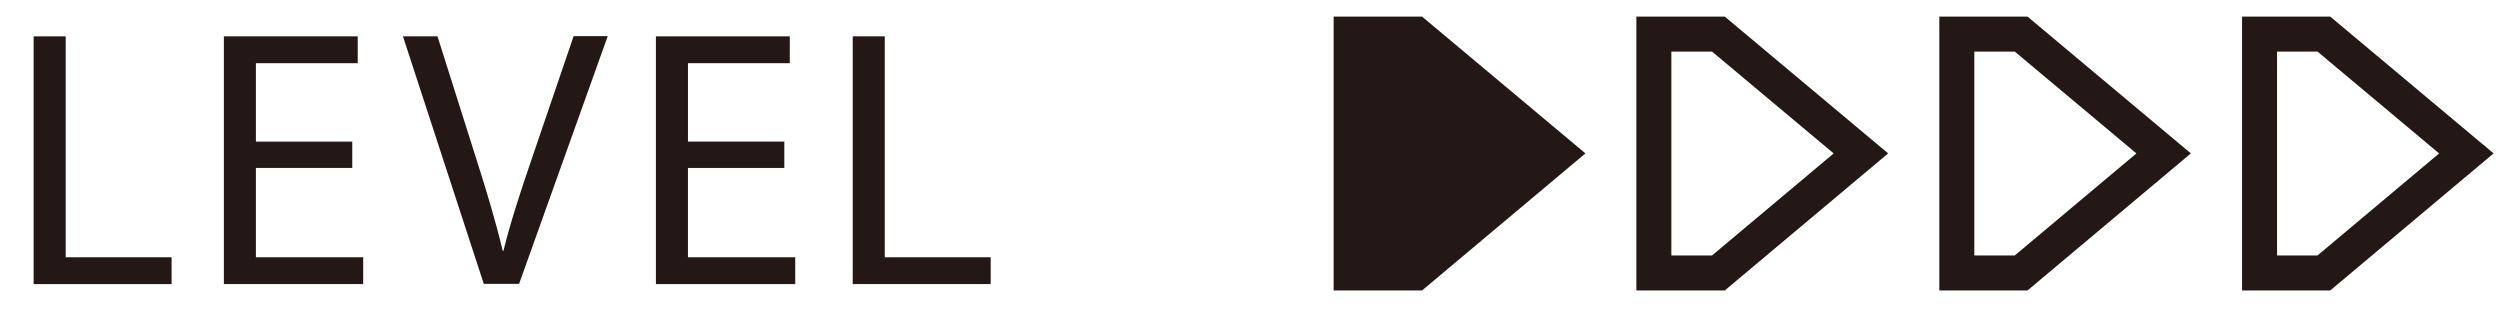 <?xml version="1.0" encoding="UTF-8"?><svg id="_レイヤー_2" xmlns="http://www.w3.org/2000/svg" viewBox="0 0 110 14"><defs><style>.cls-1{fill:#231815;}.cls-2{fill:none;stroke:#231815;}.cls-2,.cls-3{stroke-miterlimit:10;stroke-width:1.54px;}.cls-3{fill:#231815;stroke:#231815;}</style></defs><path class="cls-1" d="M1.48,1.6h1.41v9.72h4.66v1.18H1.48V1.6Z"/><path class="cls-1" d="M15.5,7.39h-4.24v3.93h4.72v1.18h-6.13V1.6h5.89v1.18h-4.48v3.45h4.24v1.16Z"/><path class="cls-1" d="M21.29,12.5l-3.56-10.9h1.52l1.7,5.37c.47,1.47.87,2.8,1.17,4.07h.03c.31-1.26.76-2.63,1.25-4.06l1.84-5.39h1.5l-3.9,10.9h-1.55Z"/><path class="cls-1" d="M34.51,7.39h-4.24v3.93h4.72v1.18h-6.13V1.6h5.89v1.18h-4.48v3.45h4.24v1.16Z"/><path class="cls-1" d="M37.52,1.6h1.41v9.72h4.66v1.18h-6.07V1.6Z"/><polygon class="cls-3" points="59.45 12.01 62.29 12.01 68.56 6.75 62.29 1.5 59.45 1.5 59.45 12.01"/><polygon class="cls-2" points="72.77 12.01 75.61 12.01 81.88 6.75 75.61 1.5 72.77 1.5 72.77 12.01"/><polygon class="cls-2" points="86.1 12.01 88.93 12.01 95.2 6.75 88.93 1.5 86.1 1.5 86.1 12.01"/><polygon class="cls-2" points="99.42 12.01 102.25 12.01 108.52 6.75 102.25 1.5 99.42 1.5 99.42 12.01"/></svg>